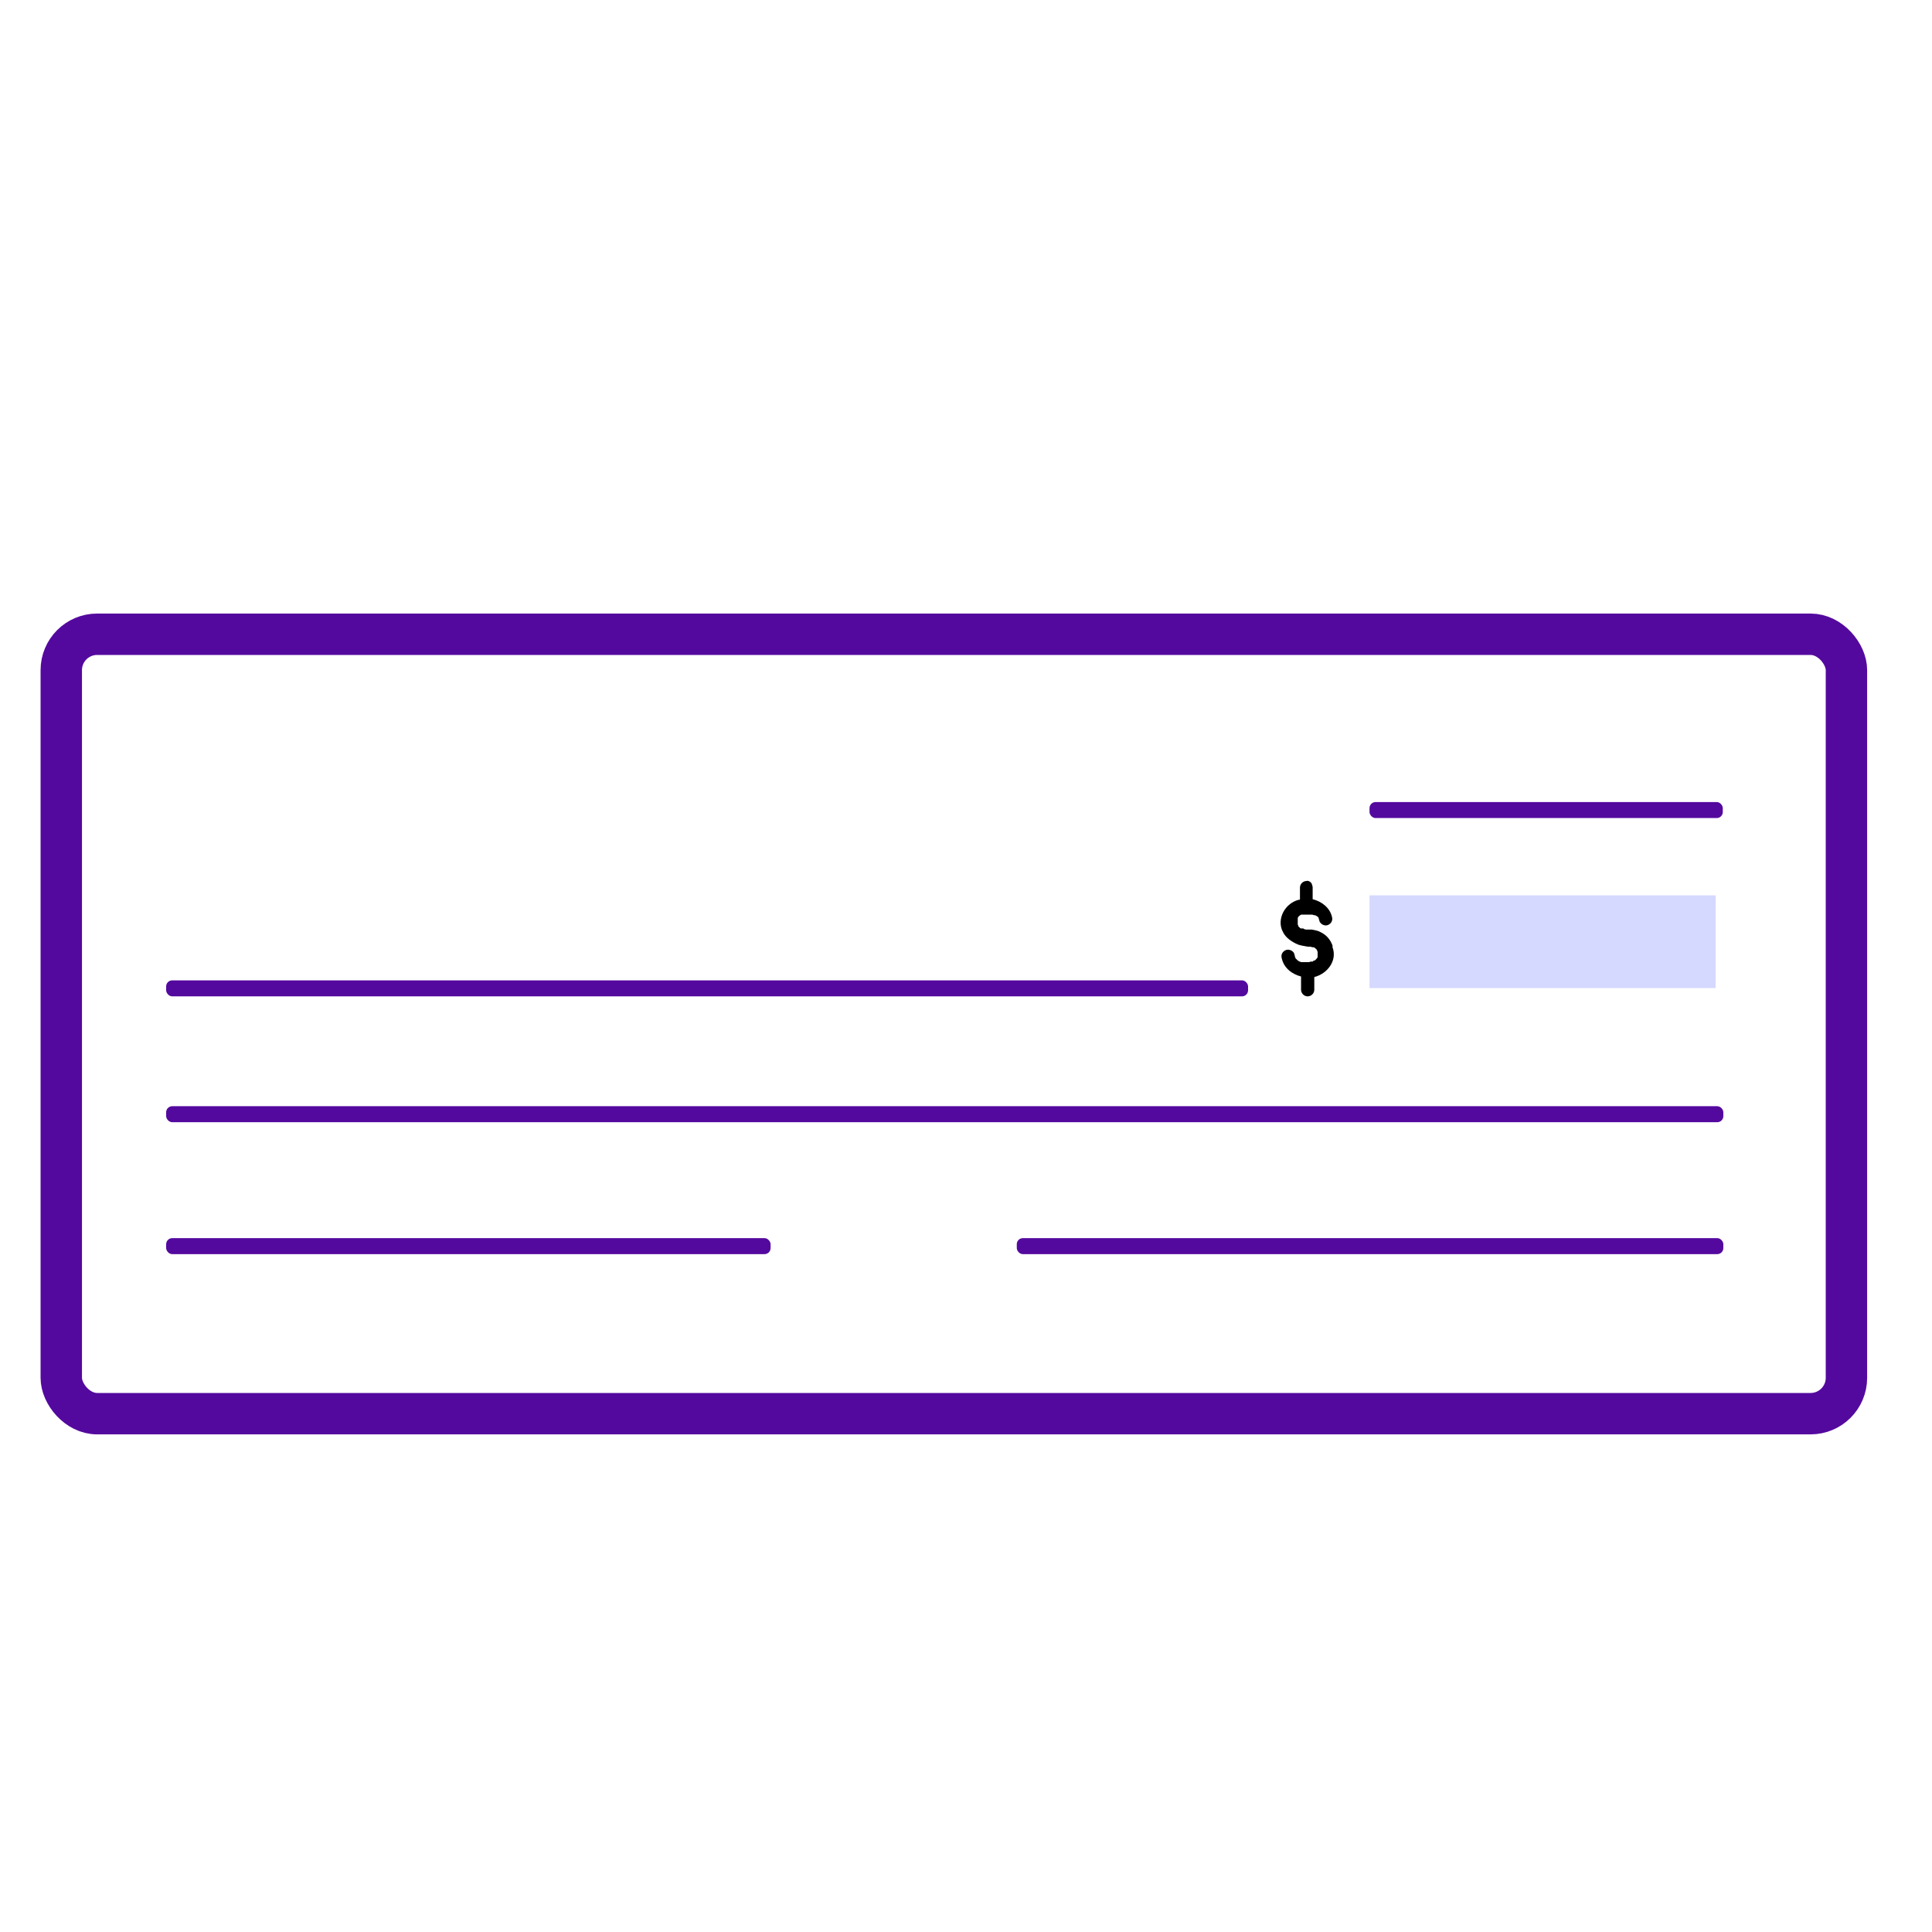 <?xml version="1.0" encoding="UTF-8"?>
<svg id="Layer_1" data-name="Layer 1" xmlns="http://www.w3.org/2000/svg" viewBox="0 0 35 35">
  <defs>
    <style>
      .cls-1 {
        fill: none;
        stroke: #54099e;
        stroke-miterlimit: 10;
        stroke-width: .75px;
      }

      .cls-2, .cls-3, .cls-4 {
        stroke-width: 0px;
      }

      .cls-3 {
        fill: #54099e;
      }

      .cls-4 {
        fill: #d5d9ff;
      }
    </style>
  </defs>
  <rect class="cls-1" x="1.11" y="11.49" width="32.34" height="14.12" rx=".65" ry=".65"/>
  <rect class="cls-4" x="24.81" y="16.22" width="6.27" height="1.68"/>
  <g>
    <path class="cls-2" d="m23.9,17.19s0,0,0,0c0,0,0,0,0,.01,0,0,0,0,0,0,0,0,0,0,0,0Z"/>
    <path class="cls-2" d="m23.45,16.58s0,0,0-.01c0,0,0,0,0,0,0,0,0,0,0,.01Z"/>
    <path class="cls-2" d="m23.67,16.83s-.01,0,0,0c0,0,0,0,0,0,0,0,0,0,0,0Z"/>
    <polygon class="cls-2" points="23.45 16.69 23.44 16.68 23.44 16.69 23.45 16.69"/>
    <path class="cls-2" d="m24.14,17.13c-.04-.11-.11-.19-.21-.24-.05-.03-.11-.04-.17-.05-.02,0-.04,0-.06,0,0,0-.02,0-.02,0,0,0,0,0,0,0,0,0,0,0,0,0,0,0,0,0,0,0,0,0,0,0,0,0-.02,0-.05,0-.07-.02,0,0-.02,0-.02,0,0,0,0,0,0,0,0,0-.01,0-.02,0-.01,0-.02-.01-.03-.02,0,0,0,0,0,0,0,0,0,0,0,0,0,0-.01-.01-.02-.02,0,0,0,0,0-.01,0,0-.01-.02-.01-.02,0,0,0,0,0,0,0,0,0,0,0,0,0,0,0,0,0,0,0,0,0,0,0,0,0,0,0,0,0,0,0,0,0-.02,0-.03,0,0,0,0,0-.01,0,0,0-.02,0-.03,0,0,0-.01,0-.02,0,0,0-.01,0-.02,0,0,0,0,0,0,0,0,0,0,0,0,0,0,0,0,0,0,0,0,0,0,0,0,0,0,0,0,0-.01,0,0,0,0,.01-.02,0,0,0,0,0,0,0,0,0,0,0,0,0,0,0,0,0,0,0,0,0,0,.01-.01,0,0,0,0,.01-.01,0,0,0,0,0,0,0,0,0,0,0,0,0,0,.03-.02.03-.02,0,0,.01,0,.02,0,0,0,.01,0,.02,0,0,0,0,0,0,0,0,0,.02,0,.02,0,.01,0,.03,0,.04,0,0,0,.02,0,.03,0,.02,0,.03,0,.05,0,0,0,0,0,0,0,0,0,0,0,0,0,0,0,0,0,0,0,0,0,0,0,0,0,0,0,.01,0,.01,0,.01,0,.03,0,.04.01,0,0,0,0,.01,0,0,0,0,0,.01,0,.01,0,.02.01.04.02,0,0,0,0,0,0,0,0,0,0,0,0,0,0,0,0,0,0,.01,0,.02.02.03.03,0,0,0,0,0,0,0,0,0,.01,0,.01,0,0,0,.02.01.02,0,0,0,0,0,0,0,0,0,0,0,0,0,0,0,0,0,0,0,0,0,.02,0,.02.02.06.09.1.15.08.06-.02.1-.08.08-.15-.04-.17-.19-.28-.35-.32v-.22s-.01-.06-.03-.08c-.02-.02-.05-.04-.08-.03-.06,0-.12.05-.12.12v.22s-.02,0-.02,0c-.12.03-.22.11-.28.22-.06.11-.07.25-.01.36.05.11.16.18.27.23.06.02.12.03.18.04,0,0,0,0,0,0,0,0,0,0,0,0,0,0,0,0,0,0,0,0,0,0,0,0,0,0,0,0,0,0,.01,0,.03,0,.04,0,.01,0,.02,0,.04.01,0,0,.01,0,.02,0,0,0,0,0,0,0,.02,0,.04.02.05.03,0,0,0,0,0,0,0,0,0,0,0,0,0,0,0,0,0,0,0,0,0,0,0,0,0,0,0,0,0,0,0,0,.02.02.02.02,0,0,0,0,0,0h0s0,0,0,.01c0,0,0,0,0,0,0,0,0,.01.01.02,0,0,0,0,0,0,0,0,0,0,0,0,0,0,0,0,0,0,0,0,0,0,0,0,0,0,0,.02,0,.03,0,0,0,0,0,0,0,0,0,0,0,0,0,0,0,0,0,0,0,0,0,0,0,0,0,0,0,.02,0,.03,0,0,0,0,0,0,0,0,0,.03,0,.04,0,0,0,0,0,0,0,0,0,0,0,0,0,0,0,0,0,0,0,0,0,0,0,0,0,0,0,0,0,0,0,0-.01.02-.02.03,0,0,0,0,0,0,0,0,0,0,0,0h0s0,0,0,0c0,0,0,0,0,0,0,0-.02.02-.03.03,0,0,0,0,0,0,0,0,0,0-.01,0-.01,0-.02.01-.03.02,0,0-.01,0-.02,0,0,0,0,0,0,0-.01,0-.03,0-.04.01,0,0-.01,0-.02,0,0,0,0,0-.01,0,0,0,0,0,.01,0,0,0-.04,0-.05,0,0,0-.01,0-.02,0,0,0,0,0,0,0-.01,0-.03,0-.04,0-.01,0-.03,0-.04-.01,0,0-.02,0-.02-.01-.01,0-.02-.01-.03-.02,0,0,0,0,0,0,0,0,0,0,0,0,0,0-.02-.02-.03-.03,0,0,0,0,0,0,0,0,0-.01-.01-.02,0,0,0,0,0-.01,0,0,0,0,0,0,0,0,0,0,0,0,0,0,0,0,0,0,0-.02,0-.01,0,0,0-.01-.01-.03-.01-.04-.01-.06-.09-.1-.15-.08-.06.02-.1.08-.08.15.04.18.19.29.35.33v.24c0,.06.05.12.12.12.06,0,.12-.05.12-.12v-.23s0,0,0,0c.24-.06.42-.3.33-.54Zm-.29-.64s0,0,0,0c0,0,0,0,0,0Zm-.34.9s0,0,0,0c0,0,0,0,0,0Zm.34,0s0,0,0,0c0,0,0,0,0,0Zm.07-.12s0,0,0,0c0,.01,0,0,0,0Z"/>
    <polygon class="cls-2" points="23.69 17.07 23.7 17.07 23.7 17.07 23.69 17.07"/>
    <path class="cls-2" d="m23.91,17.32s0,0,0,0c0,0,0,0,0,0,0,0,0,0,0,0Z"/>
    <path class="cls-2" d="m23.85,17.12s0,0,0,0c0,0,0,0,0,0,0,0,0,0,0,0Z"/>
    <path class="cls-2" d="m23.92,17.23s0,0,0,0c0,0,0,0,0,.01,0,0,0,0,0,0,0,0,0,0,0,0Z"/>
    <path class="cls-2" d="m23.89,17.16s0,0,0,0c0,0,0,0,0,0,0,0,0,0,0,0,0,0,0,0,0,0Z"/>
    <path class="cls-2" d="m23.71,16.44s0,0,0,0c0,0,0,0,0,0,0,0,0,0,0,0Z"/>
    <polygon class="cls-2" points="23.47 16.53 23.47 16.54 23.47 16.53 23.47 16.53 23.47 16.53"/>
    <polygon class="cls-2" points="23.91 16.58 23.91 16.57 23.91 16.58 23.91 16.58 23.91 16.58"/>
    <polygon class="cls-2" points="23.45 17.32 23.45 17.32 23.45 17.32 23.45 17.32"/>
    <polygon class="cls-2" points="23.89 17.36 23.88 17.36 23.88 17.36 23.89 17.36"/>
  </g>
  <rect class="cls-3" x="3.01" y="17.76" width="19.6" height=".29" rx=".11" ry=".11"/>
  <rect class="cls-3" x="3.01" y="20.04" width="28.21" height=".29" rx=".11" ry=".11"/>
  <rect class="cls-3" x="3.01" y="22.43" width="10.95" height=".29" rx=".11" ry=".11"/>
  <rect class="cls-3" x="18.42" y="22.43" width="12.8" height=".29" rx=".11" ry=".11"/>
  <rect class="cls-3" x="24.81" y="14.53" width="6.4" height=".29" rx=".11" ry=".11"/>
</svg>